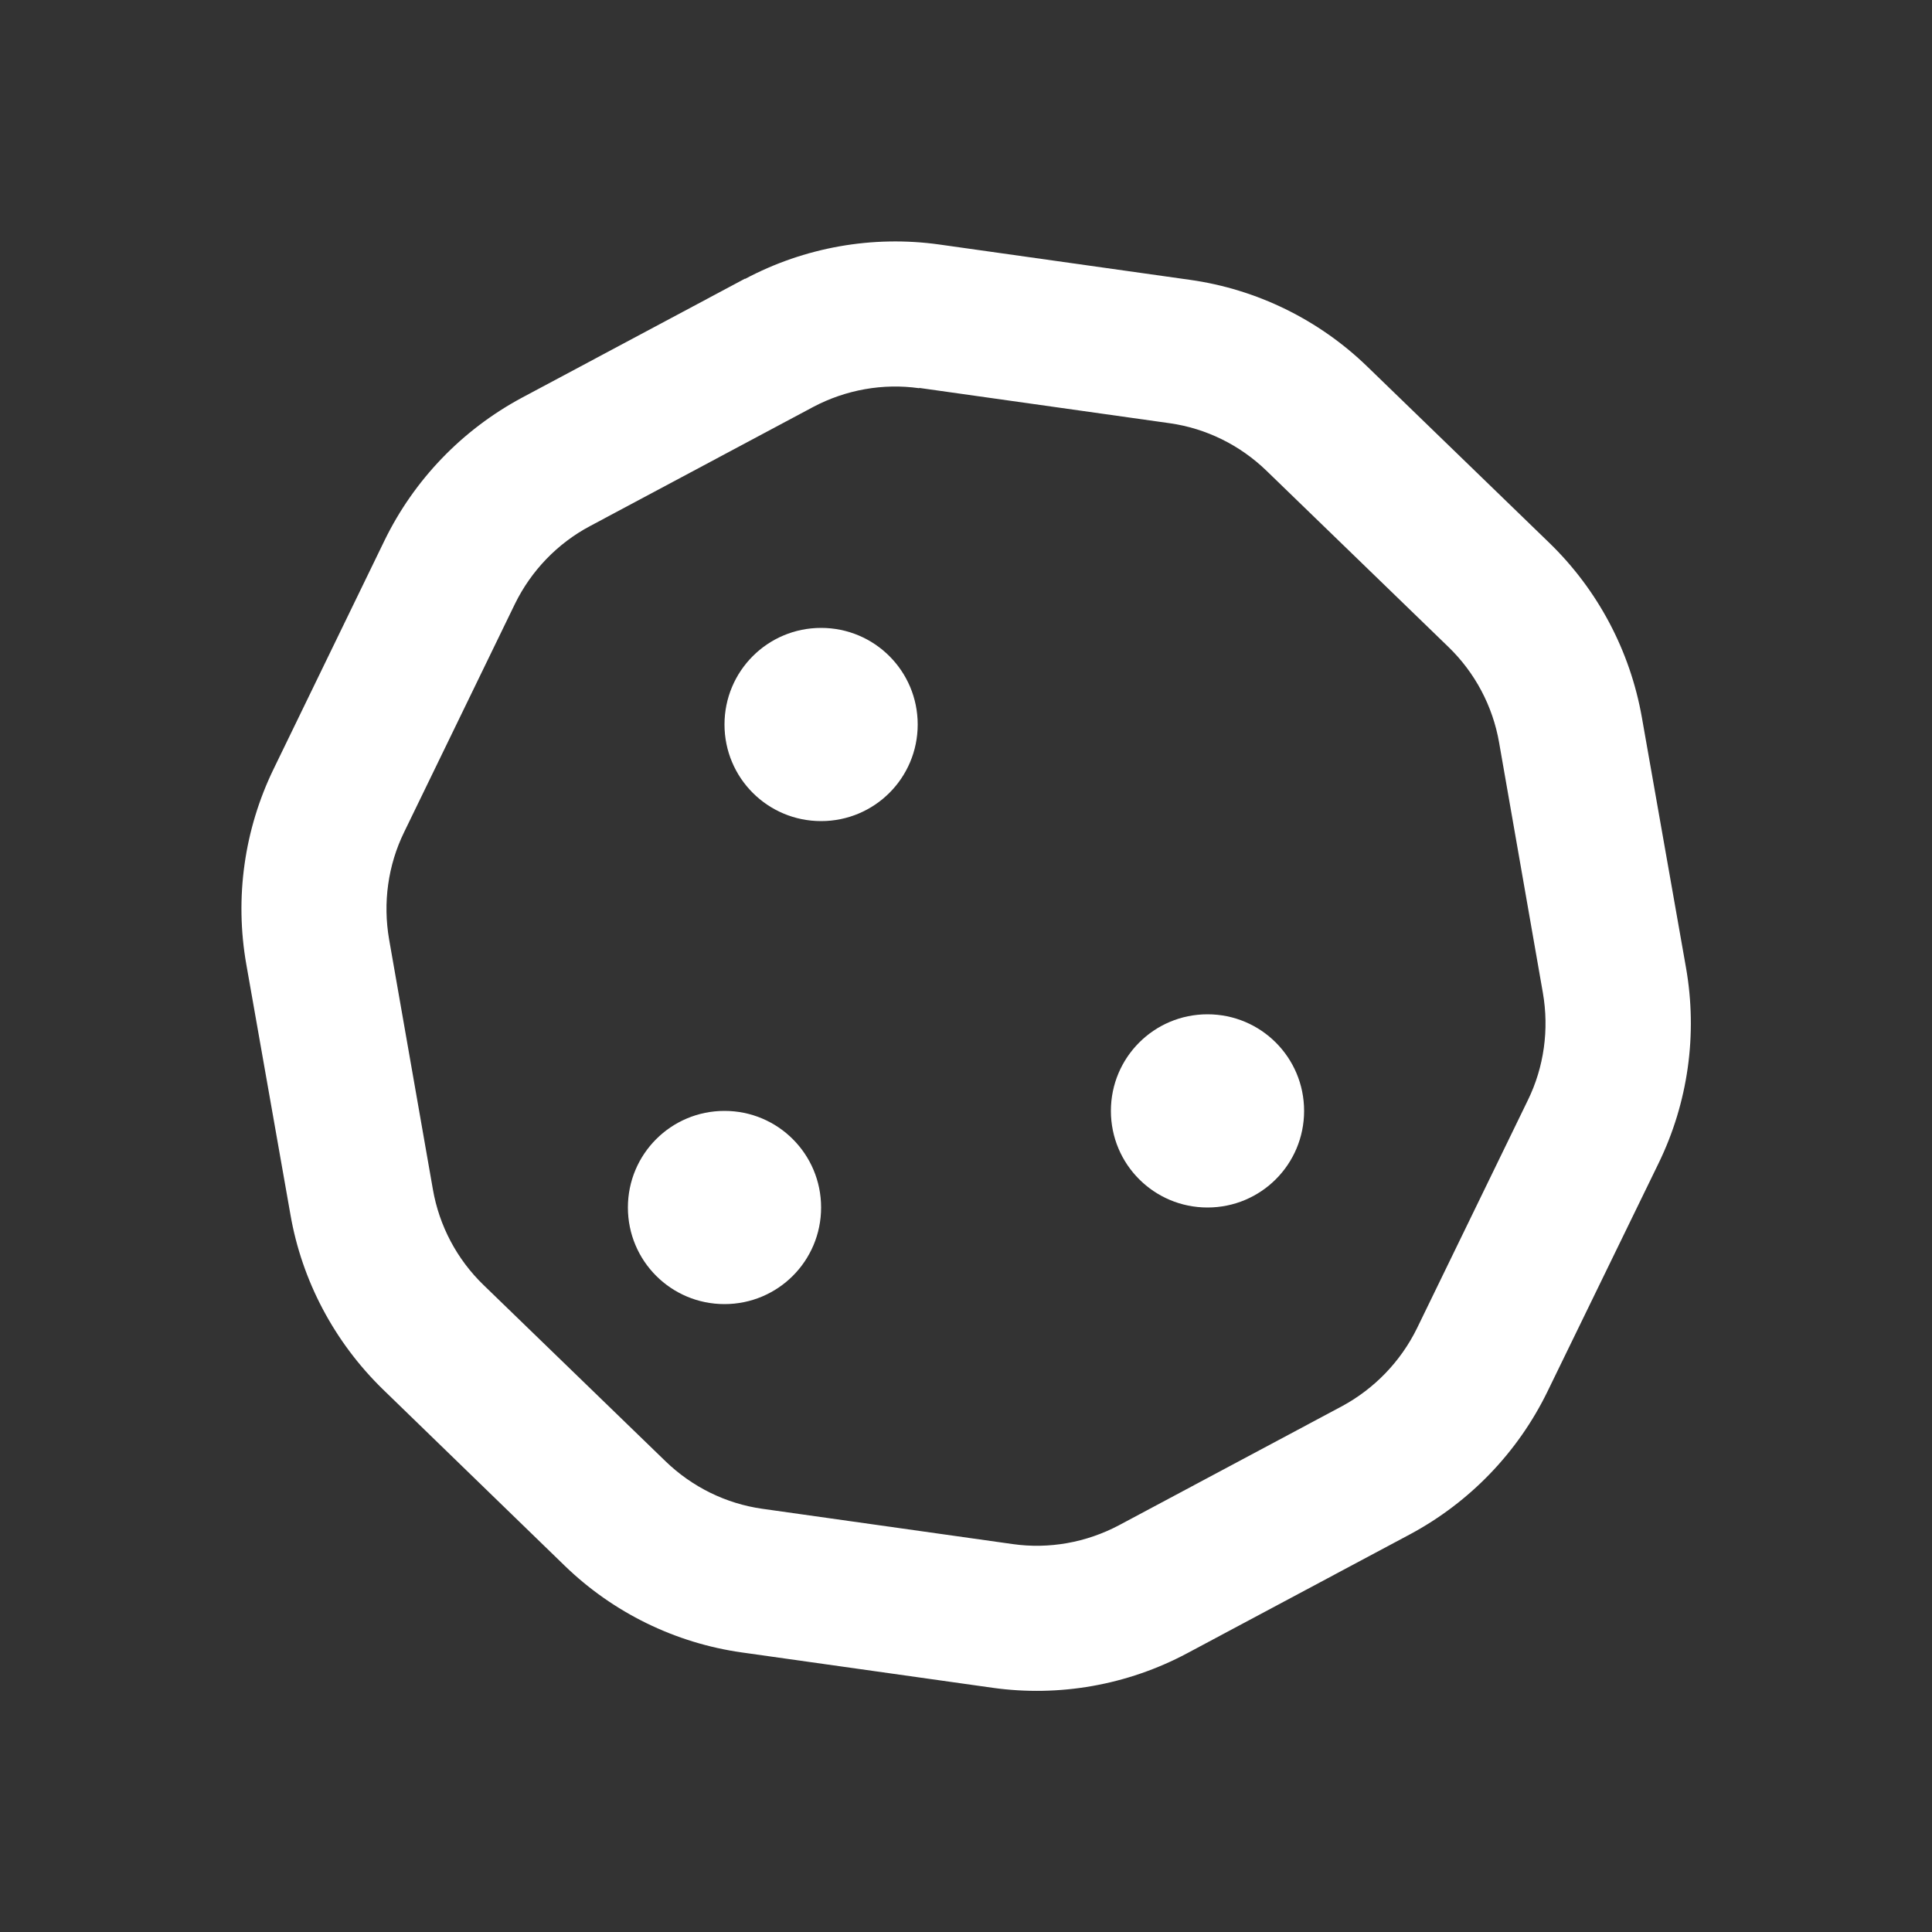 <svg xmlns="http://www.w3.org/2000/svg" viewBox="0 0 640 640"><rect x="0" y="0" width="640" height="640" fill="#333333" stroke="none"/><!--!Font Awesome Pro 7.1.0 by @fontawesome - https://fontawesome.com License - https://fontawesome.com/license (Commercial License) Copyright 2025 Fonticons, Inc.--><path fill="#ffffff" d="M304.5 128.6C292.5 126.9 280.2 129.1 269.4 134.8L195.4 174.3C184.7 180 176 189 170.6 200L133.9 275.6C128.5 286.6 126.8 299.1 128.9 311.2L143.4 394C145.5 406.1 151.4 417.2 160.2 425.7L220.5 484.1C229.3 492.6 240.5 498.1 252.5 499.8L335.5 511.5C347.5 513.2 359.8 511 370.6 505.3L444.6 465.8C455.3 460 464 451 469.4 440L506.1 364.5C511.5 353.5 513.2 341 511.1 328.9L496.6 246C494.5 233.9 488.6 222.8 479.8 214.3L419.5 155.9C410.7 147.4 399.5 141.9 387.5 140.2L304.5 128.5zM246.8 92.4C266.5 81.9 289.1 77.9 311.2 81L394.2 92.7C416.3 95.8 436.9 105.9 452.9 121.4L513.2 179.8C529.3 195.4 540 215.6 543.9 237.7L558.5 320.5C562.4 342.6 559.2 365.3 549.4 385.4L512.6 461C502.8 481.1 486.9 497.6 467.2 508.2L393.2 547.7C373.5 558.2 350.9 562.2 328.8 559.1L245.8 547.4C223.7 544.3 203.1 534.2 187.1 518.7L126.8 460.2C110.8 444.6 100 424.3 96.2 402.3L81.6 319.5C77.7 297.4 80.9 274.7 90.7 254.6L127.4 179C137.2 158.9 153.1 142.4 172.8 131.8L246.8 92.3zM272 208C289.7 208 304 222.3 304 240C304 257.7 289.7 272 272 272C254.3 272 240 257.7 240 240C240 222.3 254.3 208 272 208zM240 368C257.7 368 272 382.3 272 400C272 417.7 257.7 432 240 432C222.3 432 208 417.7 208 400C208 382.3 222.3 368 240 368zM368 368C368 350.3 382.3 336 400 336C417.7 336 432 350.3 432 368C432 385.7 417.7 400 400 400C382.3 400 368 385.7 368 368z"/></svg>